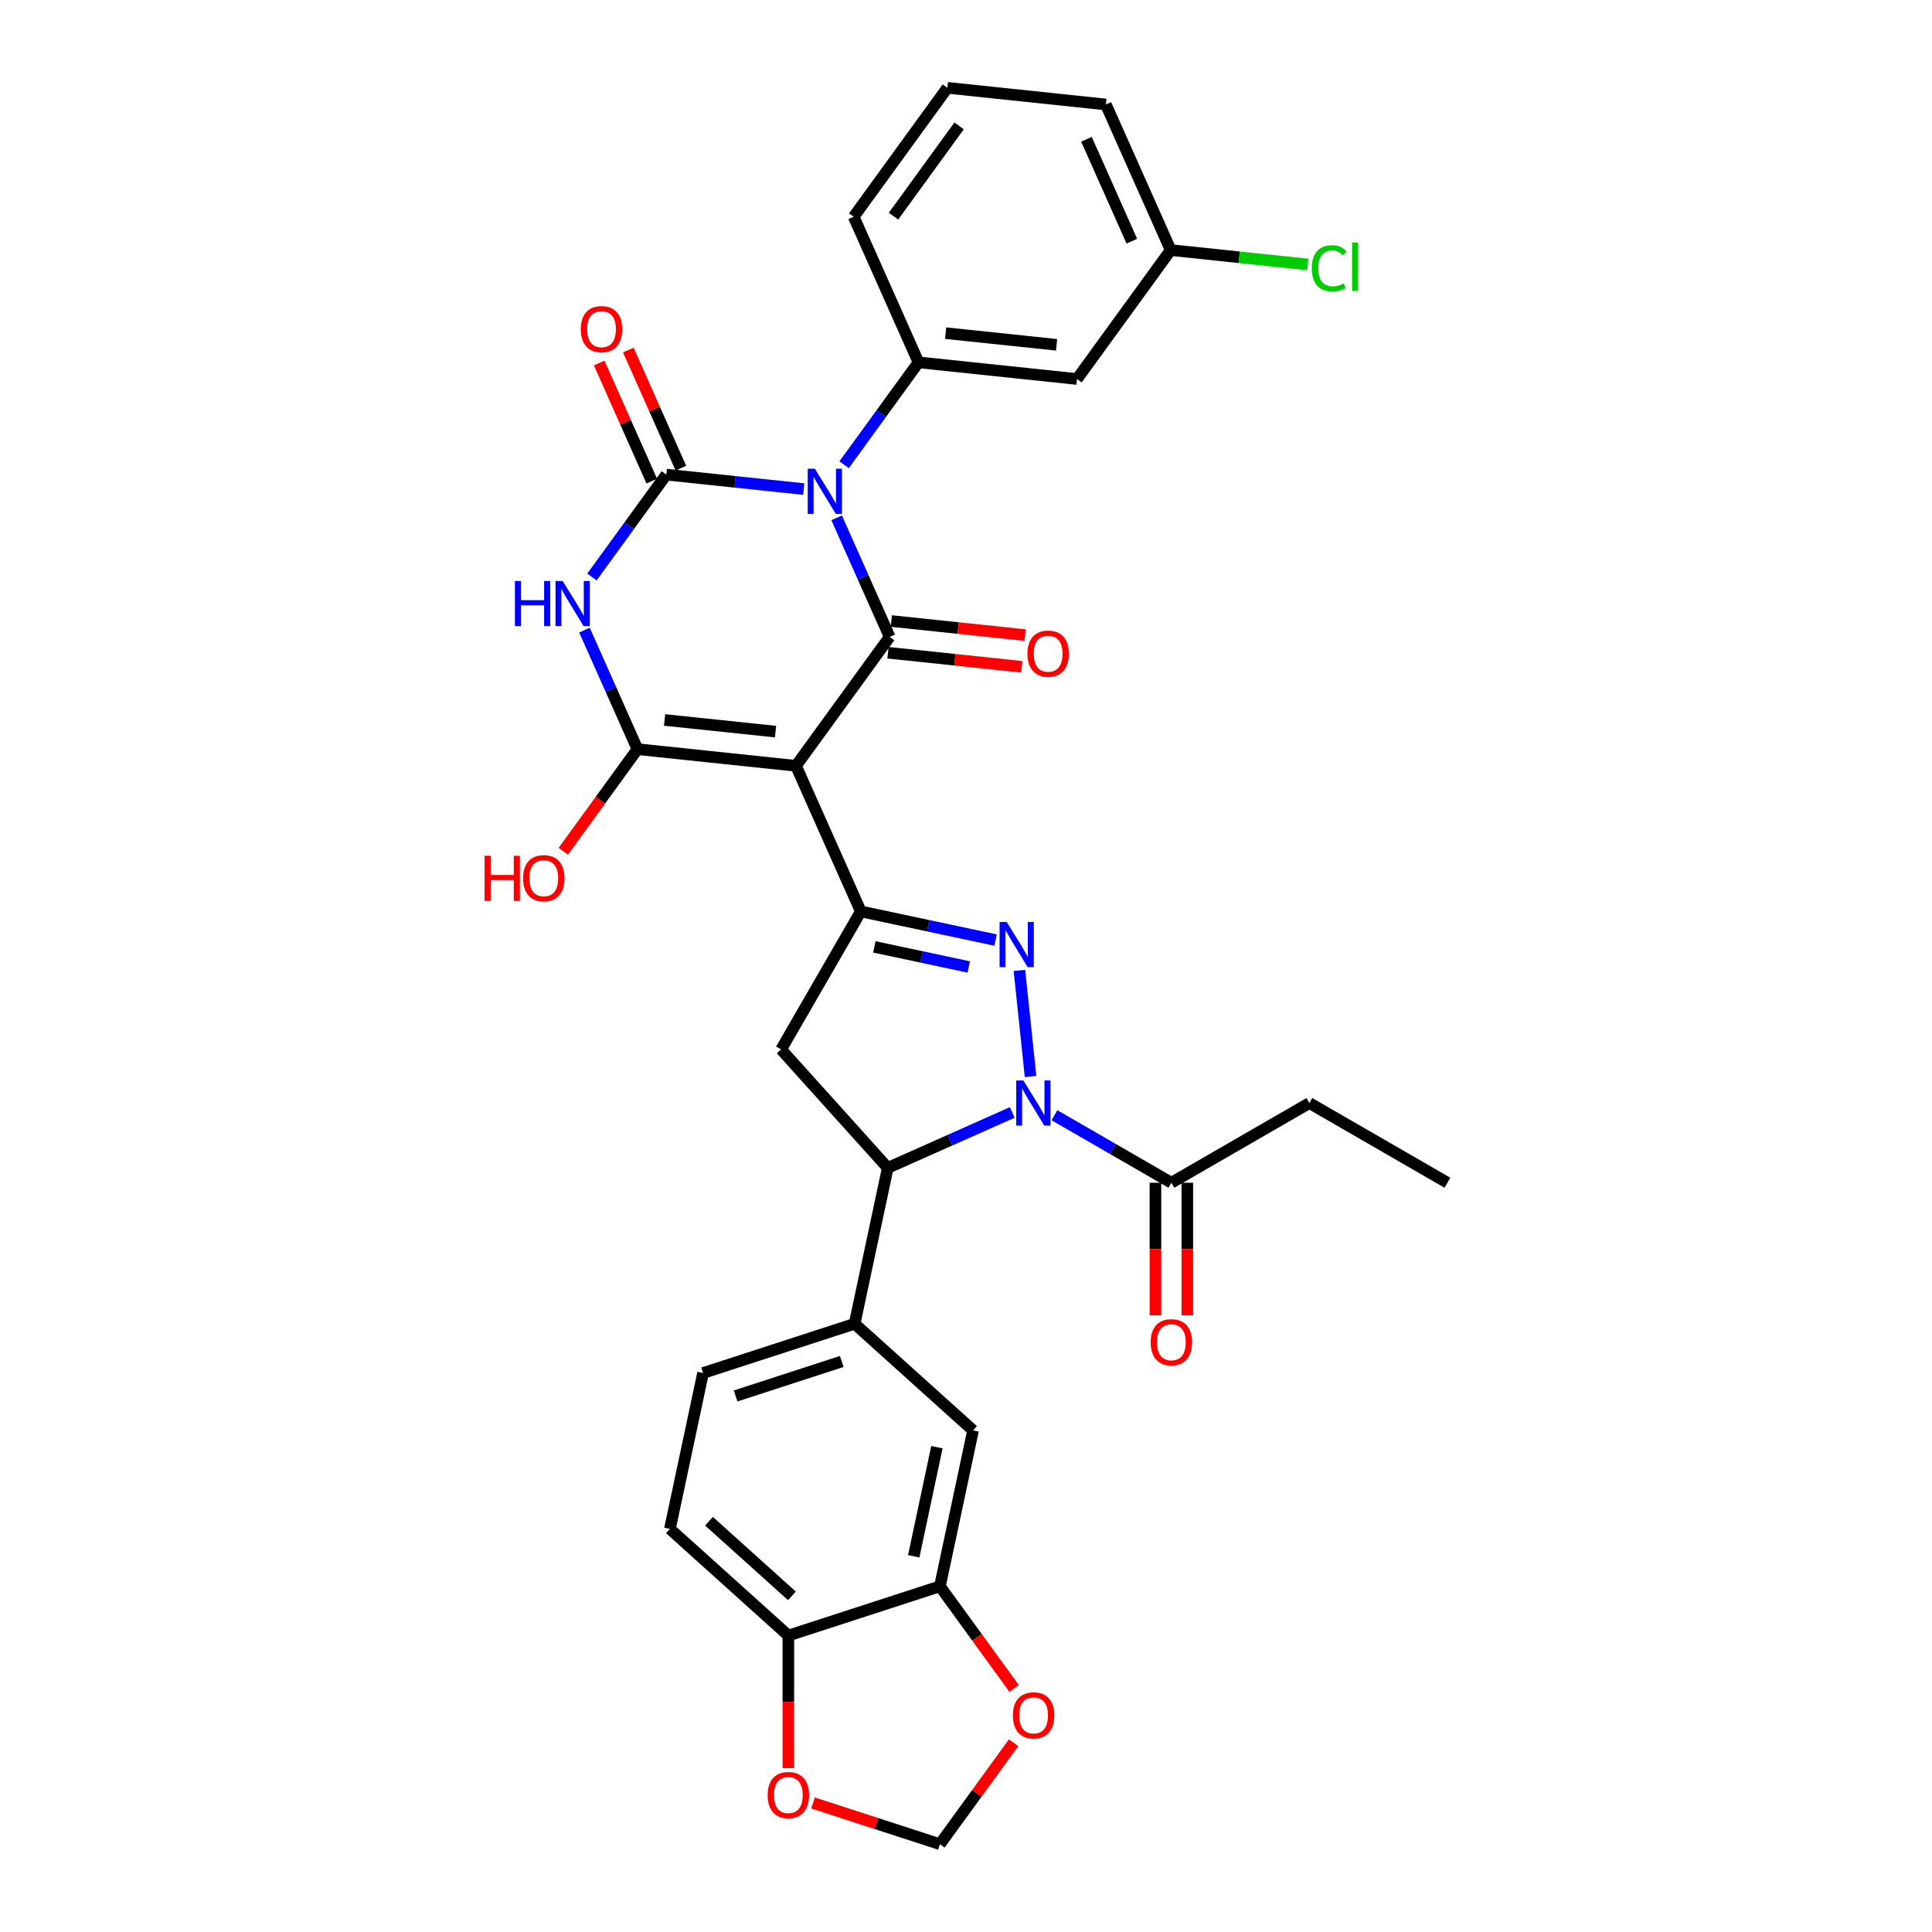 <?xml version='1.0' encoding='iso-8859-1'?>
<svg version='1.1' baseProfile='full'
              xmlns='http://www.w3.org/2000/svg'
                      xmlns:rdkit='http://www.rdkit.org/xml'
                      xmlns:xlink='http://www.w3.org/1999/xlink'
                  xml:space='preserve'
width='1000px' height='1000px' viewBox='0 0 1000 1000'>
<!-- END OF HEADER -->
<rect style='opacity:1.0;fill:#FFFFFF;stroke:none' width='1000' height='1000' x='0' y='0'> </rect>
<path class='bond-1' d='M 416.011,253.142 L 380.452,249.405' style='fill:none;fill-rule:evenodd;stroke:#0000FF;stroke-width:6px;stroke-linecap:butt;stroke-linejoin:miter;stroke-opacity:1' />
<path class='bond-1' d='M 380.452,249.405 L 344.893,245.667' style='fill:none;fill-rule:evenodd;stroke:#000000;stroke-width:6px;stroke-linecap:butt;stroke-linejoin:miter;stroke-opacity:1' />
<path class='bond-2' d='M 433.052,268.033 L 446.769,298.842' style='fill:none;fill-rule:evenodd;stroke:#0000FF;stroke-width:6px;stroke-linecap:butt;stroke-linejoin:miter;stroke-opacity:1' />
<path class='bond-2' d='M 446.769,298.842 L 460.486,329.651' style='fill:none;fill-rule:evenodd;stroke:#000000;stroke-width:6px;stroke-linecap:butt;stroke-linejoin:miter;stroke-opacity:1' />
<path class='bond-9' d='M 436.918,240.547 L 456.169,214.05' style='fill:none;fill-rule:evenodd;stroke:#0000FF;stroke-width:6px;stroke-linecap:butt;stroke-linejoin:miter;stroke-opacity:1' />
<path class='bond-9' d='M 456.169,214.05 L 475.421,187.553' style='fill:none;fill-rule:evenodd;stroke:#000000;stroke-width:6px;stroke-linecap:butt;stroke-linejoin:miter;stroke-opacity:1' />
<path class='bond-0' d='M 411.998,396.388 L 460.486,329.651' style='fill:none;fill-rule:evenodd;stroke:#000000;stroke-width:6px;stroke-linecap:butt;stroke-linejoin:miter;stroke-opacity:1' />
<path class='bond-4' d='M 411.998,396.388 L 329.958,387.766' style='fill:none;fill-rule:evenodd;stroke:#000000;stroke-width:6px;stroke-linecap:butt;stroke-linejoin:miter;stroke-opacity:1' />
<path class='bond-4' d='M 401.417,378.687 L 343.988,372.651' style='fill:none;fill-rule:evenodd;stroke:#000000;stroke-width:6px;stroke-linecap:butt;stroke-linejoin:miter;stroke-opacity:1' />
<path class='bond-7' d='M 411.998,396.388 L 445.551,471.749' style='fill:none;fill-rule:evenodd;stroke:#000000;stroke-width:6px;stroke-linecap:butt;stroke-linejoin:miter;stroke-opacity:1' />
<path class='bond-3' d='M 344.893,245.667 L 325.641,272.165' style='fill:none;fill-rule:evenodd;stroke:#000000;stroke-width:6px;stroke-linecap:butt;stroke-linejoin:miter;stroke-opacity:1' />
<path class='bond-3' d='M 325.641,272.165 L 306.39,298.662' style='fill:none;fill-rule:evenodd;stroke:#0000FF;stroke-width:6px;stroke-linecap:butt;stroke-linejoin:miter;stroke-opacity:1' />
<path class='bond-16' d='M 352.429,242.312 L 338.822,211.751' style='fill:none;fill-rule:evenodd;stroke:#000000;stroke-width:6px;stroke-linecap:butt;stroke-linejoin:miter;stroke-opacity:1' />
<path class='bond-16' d='M 338.822,211.751 L 325.215,181.19' style='fill:none;fill-rule:evenodd;stroke:#FF0000;stroke-width:6px;stroke-linecap:butt;stroke-linejoin:miter;stroke-opacity:1' />
<path class='bond-16' d='M 337.357,249.023 L 323.75,218.462' style='fill:none;fill-rule:evenodd;stroke:#000000;stroke-width:6px;stroke-linecap:butt;stroke-linejoin:miter;stroke-opacity:1' />
<path class='bond-16' d='M 323.75,218.462 L 310.143,187.9' style='fill:none;fill-rule:evenodd;stroke:#FF0000;stroke-width:6px;stroke-linecap:butt;stroke-linejoin:miter;stroke-opacity:1' />
<path class='bond-17' d='M 459.623,337.855 L 494.25,341.494' style='fill:none;fill-rule:evenodd;stroke:#000000;stroke-width:6px;stroke-linecap:butt;stroke-linejoin:miter;stroke-opacity:1' />
<path class='bond-17' d='M 494.25,341.494 L 528.878,345.134' style='fill:none;fill-rule:evenodd;stroke:#FF0000;stroke-width:6px;stroke-linecap:butt;stroke-linejoin:miter;stroke-opacity:1' />
<path class='bond-17' d='M 461.348,321.447 L 495.975,325.086' style='fill:none;fill-rule:evenodd;stroke:#000000;stroke-width:6px;stroke-linecap:butt;stroke-linejoin:miter;stroke-opacity:1' />
<path class='bond-17' d='M 495.975,325.086 L 530.602,328.726' style='fill:none;fill-rule:evenodd;stroke:#FF0000;stroke-width:6px;stroke-linecap:butt;stroke-linejoin:miter;stroke-opacity:1' />
<path class='bond-33' d='M 302.524,326.148 L 316.241,356.957' style='fill:none;fill-rule:evenodd;stroke:#0000FF;stroke-width:6px;stroke-linecap:butt;stroke-linejoin:miter;stroke-opacity:1' />
<path class='bond-33' d='M 316.241,356.957 L 329.958,387.766' style='fill:none;fill-rule:evenodd;stroke:#000000;stroke-width:6px;stroke-linecap:butt;stroke-linejoin:miter;stroke-opacity:1' />
<path class='bond-24' d='M 329.958,387.766 L 310.754,414.197' style='fill:none;fill-rule:evenodd;stroke:#000000;stroke-width:6px;stroke-linecap:butt;stroke-linejoin:miter;stroke-opacity:1' />
<path class='bond-24' d='M 310.754,414.197 L 291.551,440.628' style='fill:none;fill-rule:evenodd;stroke:#FF0000;stroke-width:6px;stroke-linecap:butt;stroke-linejoin:miter;stroke-opacity:1' />
<path class='bond-5' d='M 533.419,557.197 L 527.648,502.298' style='fill:none;fill-rule:evenodd;stroke:#0000FF;stroke-width:6px;stroke-linecap:butt;stroke-linejoin:miter;stroke-opacity:1' />
<path class='bond-11' d='M 545.785,577.246 L 576.044,594.716' style='fill:none;fill-rule:evenodd;stroke:#0000FF;stroke-width:6px;stroke-linecap:butt;stroke-linejoin:miter;stroke-opacity:1' />
<path class='bond-11' d='M 576.044,594.716 L 606.303,612.186' style='fill:none;fill-rule:evenodd;stroke:#000000;stroke-width:6px;stroke-linecap:butt;stroke-linejoin:miter;stroke-opacity:1' />
<path class='bond-35' d='M 523.941,575.803 L 491.722,590.148' style='fill:none;fill-rule:evenodd;stroke:#0000FF;stroke-width:6px;stroke-linecap:butt;stroke-linejoin:miter;stroke-opacity:1' />
<path class='bond-35' d='M 491.722,590.148 L 459.503,604.493' style='fill:none;fill-rule:evenodd;stroke:#000000;stroke-width:6px;stroke-linecap:butt;stroke-linejoin:miter;stroke-opacity:1' />
<path class='bond-6' d='M 515.318,486.578 L 480.434,479.164' style='fill:none;fill-rule:evenodd;stroke:#0000FF;stroke-width:6px;stroke-linecap:butt;stroke-linejoin:miter;stroke-opacity:1' />
<path class='bond-6' d='M 480.434,479.164 L 445.551,471.749' style='fill:none;fill-rule:evenodd;stroke:#000000;stroke-width:6px;stroke-linecap:butt;stroke-linejoin:miter;stroke-opacity:1' />
<path class='bond-6' d='M 501.423,500.492 L 477.004,495.301' style='fill:none;fill-rule:evenodd;stroke:#0000FF;stroke-width:6px;stroke-linecap:butt;stroke-linejoin:miter;stroke-opacity:1' />
<path class='bond-6' d='M 477.004,495.301 L 452.586,490.111' style='fill:none;fill-rule:evenodd;stroke:#000000;stroke-width:6px;stroke-linecap:butt;stroke-linejoin:miter;stroke-opacity:1' />
<path class='bond-10' d='M 445.551,471.749 L 404.305,543.189' style='fill:none;fill-rule:evenodd;stroke:#000000;stroke-width:6px;stroke-linecap:butt;stroke-linejoin:miter;stroke-opacity:1' />
<path class='bond-8' d='M 459.503,604.493 L 404.305,543.189' style='fill:none;fill-rule:evenodd;stroke:#000000;stroke-width:6px;stroke-linecap:butt;stroke-linejoin:miter;stroke-opacity:1' />
<path class='bond-12' d='M 459.503,604.493 L 442.351,685.182' style='fill:none;fill-rule:evenodd;stroke:#000000;stroke-width:6px;stroke-linecap:butt;stroke-linejoin:miter;stroke-opacity:1' />
<path class='bond-14' d='M 475.421,187.553 L 557.461,196.175' style='fill:none;fill-rule:evenodd;stroke:#000000;stroke-width:6px;stroke-linecap:butt;stroke-linejoin:miter;stroke-opacity:1' />
<path class='bond-14' d='M 489.451,172.438 L 546.88,178.474' style='fill:none;fill-rule:evenodd;stroke:#000000;stroke-width:6px;stroke-linecap:butt;stroke-linejoin:miter;stroke-opacity:1' />
<path class='bond-27' d='M 475.421,187.553 L 441.868,112.192' style='fill:none;fill-rule:evenodd;stroke:#000000;stroke-width:6px;stroke-linecap:butt;stroke-linejoin:miter;stroke-opacity:1' />
<path class='bond-23' d='M 598.054,612.186 L 598.054,646.495' style='fill:none;fill-rule:evenodd;stroke:#000000;stroke-width:6px;stroke-linecap:butt;stroke-linejoin:miter;stroke-opacity:1' />
<path class='bond-23' d='M 598.054,646.495 L 598.054,680.803' style='fill:none;fill-rule:evenodd;stroke:#FF0000;stroke-width:6px;stroke-linecap:butt;stroke-linejoin:miter;stroke-opacity:1' />
<path class='bond-23' d='M 614.553,612.186 L 614.553,646.495' style='fill:none;fill-rule:evenodd;stroke:#000000;stroke-width:6px;stroke-linecap:butt;stroke-linejoin:miter;stroke-opacity:1' />
<path class='bond-23' d='M 614.553,646.495 L 614.553,680.803' style='fill:none;fill-rule:evenodd;stroke:#FF0000;stroke-width:6px;stroke-linecap:butt;stroke-linejoin:miter;stroke-opacity:1' />
<path class='bond-29' d='M 606.303,612.186 L 677.744,570.94' style='fill:none;fill-rule:evenodd;stroke:#000000;stroke-width:6px;stroke-linecap:butt;stroke-linejoin:miter;stroke-opacity:1' />
<path class='bond-15' d='M 442.351,685.182 L 503.655,740.381' style='fill:none;fill-rule:evenodd;stroke:#000000;stroke-width:6px;stroke-linecap:butt;stroke-linejoin:miter;stroke-opacity:1' />
<path class='bond-22' d='M 442.351,685.182 L 363.897,710.674' style='fill:none;fill-rule:evenodd;stroke:#000000;stroke-width:6px;stroke-linecap:butt;stroke-linejoin:miter;stroke-opacity:1' />
<path class='bond-22' d='M 435.682,704.697 L 380.763,722.541' style='fill:none;fill-rule:evenodd;stroke:#000000;stroke-width:6px;stroke-linecap:butt;stroke-linejoin:miter;stroke-opacity:1' />
<path class='bond-13' d='M 486.504,821.07 L 503.655,740.381' style='fill:none;fill-rule:evenodd;stroke:#000000;stroke-width:6px;stroke-linecap:butt;stroke-linejoin:miter;stroke-opacity:1' />
<path class='bond-13' d='M 472.939,805.537 L 484.945,749.054' style='fill:none;fill-rule:evenodd;stroke:#000000;stroke-width:6px;stroke-linecap:butt;stroke-linejoin:miter;stroke-opacity:1' />
<path class='bond-19' d='M 486.504,821.07 L 505.707,847.501' style='fill:none;fill-rule:evenodd;stroke:#000000;stroke-width:6px;stroke-linecap:butt;stroke-linejoin:miter;stroke-opacity:1' />
<path class='bond-19' d='M 505.707,847.501 L 524.911,873.933' style='fill:none;fill-rule:evenodd;stroke:#FF0000;stroke-width:6px;stroke-linecap:butt;stroke-linejoin:miter;stroke-opacity:1' />
<path class='bond-36' d='M 486.504,821.07 L 408.049,846.562' style='fill:none;fill-rule:evenodd;stroke:#000000;stroke-width:6px;stroke-linecap:butt;stroke-linejoin:miter;stroke-opacity:1' />
<path class='bond-26' d='M 557.461,196.175 L 605.949,129.438' style='fill:none;fill-rule:evenodd;stroke:#000000;stroke-width:6px;stroke-linecap:butt;stroke-linejoin:miter;stroke-opacity:1' />
<path class='bond-18' d='M 408.049,846.562 L 346.746,791.364' style='fill:none;fill-rule:evenodd;stroke:#000000;stroke-width:6px;stroke-linecap:butt;stroke-linejoin:miter;stroke-opacity:1' />
<path class='bond-18' d='M 409.893,826.021 L 366.981,787.383' style='fill:none;fill-rule:evenodd;stroke:#000000;stroke-width:6px;stroke-linecap:butt;stroke-linejoin:miter;stroke-opacity:1' />
<path class='bond-20' d='M 408.049,846.562 L 408.049,880.87' style='fill:none;fill-rule:evenodd;stroke:#000000;stroke-width:6px;stroke-linecap:butt;stroke-linejoin:miter;stroke-opacity:1' />
<path class='bond-20' d='M 408.049,880.87 L 408.049,915.179' style='fill:none;fill-rule:evenodd;stroke:#FF0000;stroke-width:6px;stroke-linecap:butt;stroke-linejoin:miter;stroke-opacity:1' />
<path class='bond-21' d='M 524.647,902.046 L 505.576,928.296' style='fill:none;fill-rule:evenodd;stroke:#FF0000;stroke-width:6px;stroke-linecap:butt;stroke-linejoin:miter;stroke-opacity:1' />
<path class='bond-21' d='M 505.576,928.296 L 486.504,954.545' style='fill:none;fill-rule:evenodd;stroke:#000000;stroke-width:6px;stroke-linecap:butt;stroke-linejoin:miter;stroke-opacity:1' />
<path class='bond-37' d='M 420.836,933.208 L 453.67,943.877' style='fill:none;fill-rule:evenodd;stroke:#FF0000;stroke-width:6px;stroke-linecap:butt;stroke-linejoin:miter;stroke-opacity:1' />
<path class='bond-37' d='M 453.67,943.877 L 486.504,954.545' style='fill:none;fill-rule:evenodd;stroke:#000000;stroke-width:6px;stroke-linecap:butt;stroke-linejoin:miter;stroke-opacity:1' />
<path class='bond-25' d='M 363.897,710.674 L 346.746,791.364' style='fill:none;fill-rule:evenodd;stroke:#000000;stroke-width:6px;stroke-linecap:butt;stroke-linejoin:miter;stroke-opacity:1' />
<path class='bond-28' d='M 605.949,129.438 L 641.434,133.167' style='fill:none;fill-rule:evenodd;stroke:#000000;stroke-width:6px;stroke-linecap:butt;stroke-linejoin:miter;stroke-opacity:1' />
<path class='bond-28' d='M 641.434,133.167 L 676.919,136.897' style='fill:none;fill-rule:evenodd;stroke:#00CC00;stroke-width:6px;stroke-linecap:butt;stroke-linejoin:miter;stroke-opacity:1' />
<path class='bond-34' d='M 605.949,129.438 L 572.396,54.077' style='fill:none;fill-rule:evenodd;stroke:#000000;stroke-width:6px;stroke-linecap:butt;stroke-linejoin:miter;stroke-opacity:1' />
<path class='bond-34' d='M 585.844,124.844 L 562.357,72.092' style='fill:none;fill-rule:evenodd;stroke:#000000;stroke-width:6px;stroke-linecap:butt;stroke-linejoin:miter;stroke-opacity:1' />
<path class='bond-30' d='M 441.868,112.192 L 490.356,45.455' style='fill:none;fill-rule:evenodd;stroke:#000000;stroke-width:6px;stroke-linecap:butt;stroke-linejoin:miter;stroke-opacity:1' />
<path class='bond-30' d='M 462.489,111.879 L 496.43,65.163' style='fill:none;fill-rule:evenodd;stroke:#000000;stroke-width:6px;stroke-linecap:butt;stroke-linejoin:miter;stroke-opacity:1' />
<path class='bond-32' d='M 677.744,570.94 L 749.184,612.186' style='fill:none;fill-rule:evenodd;stroke:#000000;stroke-width:6px;stroke-linecap:butt;stroke-linejoin:miter;stroke-opacity:1' />
<path class='bond-31' d='M 490.356,45.455 L 572.396,54.077' style='fill:none;fill-rule:evenodd;stroke:#000000;stroke-width:6px;stroke-linecap:butt;stroke-linejoin:miter;stroke-opacity:1' />
<path  class='atom-0' d='M 421.769 242.609
L 429.424 254.983
Q 430.183 256.204, 431.404 258.415
Q 432.625 260.626, 432.691 260.758
L 432.691 242.609
L 435.793 242.609
L 435.793 265.971
L 432.592 265.971
L 424.376 252.442
Q 423.419 250.859, 422.396 249.044
Q 421.406 247.229, 421.109 246.668
L 421.109 265.971
L 418.073 265.971
L 418.073 242.609
L 421.769 242.609
' fill='#0000FF'/>
<path  class='atom-4' d='M 266.526 300.724
L 269.694 300.724
L 269.694 310.656
L 281.639 310.656
L 281.639 300.724
L 284.807 300.724
L 284.807 324.086
L 281.639 324.086
L 281.639 313.296
L 269.694 313.296
L 269.694 324.086
L 266.526 324.086
L 266.526 300.724
' fill='#0000FF'/>
<path  class='atom-4' d='M 291.241 300.724
L 298.896 313.098
Q 299.655 314.319, 300.876 316.53
Q 302.097 318.741, 302.163 318.873
L 302.163 300.724
L 305.265 300.724
L 305.265 324.086
L 302.064 324.086
L 293.848 310.557
Q 292.891 308.973, 291.868 307.159
Q 290.878 305.344, 290.581 304.783
L 290.581 324.086
L 287.545 324.086
L 287.545 300.724
L 291.241 300.724
' fill='#0000FF'/>
<path  class='atom-6' d='M 529.699 559.259
L 537.354 571.633
Q 538.113 572.854, 539.334 575.065
Q 540.555 577.276, 540.621 577.408
L 540.621 559.259
L 543.723 559.259
L 543.723 582.621
L 540.522 582.621
L 532.306 569.092
Q 531.349 567.509, 530.326 565.694
Q 529.336 563.879, 529.039 563.318
L 529.039 582.621
L 526.003 582.621
L 526.003 559.259
L 529.699 559.259
' fill='#0000FF'/>
<path  class='atom-7' d='M 521.076 477.219
L 528.732 489.593
Q 529.49 490.814, 530.711 493.024
Q 531.932 495.235, 531.998 495.367
L 531.998 477.219
L 535.1 477.219
L 535.1 500.581
L 531.899 500.581
L 523.683 487.052
Q 522.726 485.468, 521.703 483.653
Q 520.713 481.839, 520.416 481.278
L 520.416 500.581
L 517.381 500.581
L 517.381 477.219
L 521.076 477.219
' fill='#0000FF'/>
<path  class='atom-17' d='M 300.616 170.373
Q 300.616 164.764, 303.388 161.629
Q 306.16 158.494, 311.34 158.494
Q 316.521 158.494, 319.292 161.629
Q 322.064 164.764, 322.064 170.373
Q 322.064 176.049, 319.259 179.282
Q 316.455 182.483, 311.34 182.483
Q 306.193 182.483, 303.388 179.282
Q 300.616 176.081, 300.616 170.373
M 311.34 179.843
Q 314.904 179.843, 316.818 177.467
Q 318.764 175.059, 318.764 170.373
Q 318.764 165.786, 316.818 163.477
Q 314.904 161.134, 311.34 161.134
Q 307.776 161.134, 305.83 163.444
Q 303.916 165.753, 303.916 170.373
Q 303.916 175.092, 305.83 177.467
Q 307.776 179.843, 311.34 179.843
' fill='#FF0000'/>
<path  class='atom-18' d='M 531.802 338.339
Q 531.802 332.73, 534.574 329.595
Q 537.346 326.461, 542.526 326.461
Q 547.707 326.461, 550.478 329.595
Q 553.25 332.73, 553.25 338.339
Q 553.25 344.015, 550.445 347.249
Q 547.641 350.449, 542.526 350.449
Q 537.379 350.449, 534.574 347.249
Q 531.802 344.048, 531.802 338.339
M 542.526 347.81
Q 546.09 347.81, 548.004 345.434
Q 549.95 343.025, 549.95 338.339
Q 549.95 333.753, 548.004 331.443
Q 546.09 329.1, 542.526 329.1
Q 538.962 329.1, 537.016 331.41
Q 535.102 333.72, 535.102 338.339
Q 535.102 343.058, 537.016 345.434
Q 538.962 347.81, 542.526 347.81
' fill='#FF0000'/>
<path  class='atom-20' d='M 524.268 887.874
Q 524.268 882.264, 527.04 879.13
Q 529.811 875.995, 534.992 875.995
Q 540.172 875.995, 542.944 879.13
Q 545.716 882.264, 545.716 887.874
Q 545.716 893.549, 542.911 896.783
Q 540.106 899.984, 534.992 899.984
Q 529.844 899.984, 527.04 896.783
Q 524.268 893.582, 524.268 887.874
M 534.992 897.344
Q 538.555 897.344, 540.469 894.968
Q 542.416 892.559, 542.416 887.874
Q 542.416 883.287, 540.469 880.977
Q 538.555 878.635, 534.992 878.635
Q 531.428 878.635, 529.481 880.944
Q 527.568 883.254, 527.568 887.874
Q 527.568 892.592, 529.481 894.968
Q 531.428 897.344, 534.992 897.344
' fill='#FF0000'/>
<path  class='atom-21' d='M 397.325 929.12
Q 397.325 923.51, 400.097 920.376
Q 402.869 917.241, 408.049 917.241
Q 413.23 917.241, 416.002 920.376
Q 418.773 923.51, 418.773 929.12
Q 418.773 934.795, 415.969 938.029
Q 413.164 941.23, 408.049 941.23
Q 402.902 941.23, 400.097 938.029
Q 397.325 934.828, 397.325 929.12
M 408.049 938.59
Q 411.613 938.59, 413.527 936.214
Q 415.474 933.805, 415.474 929.12
Q 415.474 924.533, 413.527 922.224
Q 411.613 919.881, 408.049 919.881
Q 404.486 919.881, 402.539 922.191
Q 400.625 924.5, 400.625 929.12
Q 400.625 933.838, 402.539 936.214
Q 404.486 938.59, 408.049 938.59
' fill='#FF0000'/>
<path  class='atom-24' d='M 595.579 694.745
Q 595.579 689.135, 598.351 686
Q 601.123 682.866, 606.303 682.866
Q 611.484 682.866, 614.256 686
Q 617.027 689.135, 617.027 694.745
Q 617.027 700.42, 614.223 703.654
Q 611.418 706.854, 606.303 706.854
Q 601.156 706.854, 598.351 703.654
Q 595.579 700.453, 595.579 694.745
M 606.303 704.215
Q 609.867 704.215, 611.781 701.839
Q 613.728 699.43, 613.728 694.745
Q 613.728 690.158, 611.781 687.848
Q 609.867 685.505, 606.303 685.505
Q 602.74 685.505, 600.793 687.815
Q 598.879 690.125, 598.879 694.745
Q 598.879 699.463, 600.793 701.839
Q 602.74 704.215, 606.303 704.215
' fill='#FF0000'/>
<path  class='atom-25' d='M 250.816 442.954
L 253.983 442.954
L 253.983 452.886
L 265.928 452.886
L 265.928 442.954
L 269.096 442.954
L 269.096 466.316
L 265.928 466.316
L 265.928 455.526
L 253.983 455.526
L 253.983 466.316
L 250.816 466.316
L 250.816 442.954
' fill='#FF0000'/>
<path  class='atom-25' d='M 270.746 454.569
Q 270.746 448.96, 273.518 445.825
Q 276.289 442.69, 281.47 442.69
Q 286.65 442.69, 289.422 445.825
Q 292.194 448.96, 292.194 454.569
Q 292.194 460.245, 289.389 463.478
Q 286.584 466.679, 281.47 466.679
Q 276.322 466.679, 273.518 463.478
Q 270.746 460.278, 270.746 454.569
M 281.47 464.039
Q 285.034 464.039, 286.947 461.664
Q 288.894 459.255, 288.894 454.569
Q 288.894 449.983, 286.947 447.673
Q 285.034 445.33, 281.47 445.33
Q 277.906 445.33, 275.959 447.64
Q 274.046 449.95, 274.046 454.569
Q 274.046 459.288, 275.959 461.664
Q 277.906 464.039, 281.47 464.039
' fill='#FF0000'/>
<path  class='atom-29' d='M 678.981 138.869
Q 678.981 133.062, 681.687 130.026
Q 684.426 126.957, 689.606 126.957
Q 694.424 126.957, 696.997 130.356
L 694.82 132.138
Q 692.939 129.663, 689.606 129.663
Q 686.075 129.663, 684.195 132.039
Q 682.347 134.381, 682.347 138.869
Q 682.347 143.489, 684.261 145.864
Q 686.207 148.24, 689.969 148.24
Q 692.543 148.24, 695.546 146.689
L 696.47 149.164
Q 695.249 149.956, 693.401 150.418
Q 691.553 150.88, 689.507 150.88
Q 684.426 150.88, 681.687 147.778
Q 678.981 144.676, 678.981 138.869
' fill='#00CC00'/>
<path  class='atom-29' d='M 699.835 125.538
L 702.871 125.538
L 702.871 150.583
L 699.835 150.583
L 699.835 125.538
' fill='#00CC00'/>
</svg>
